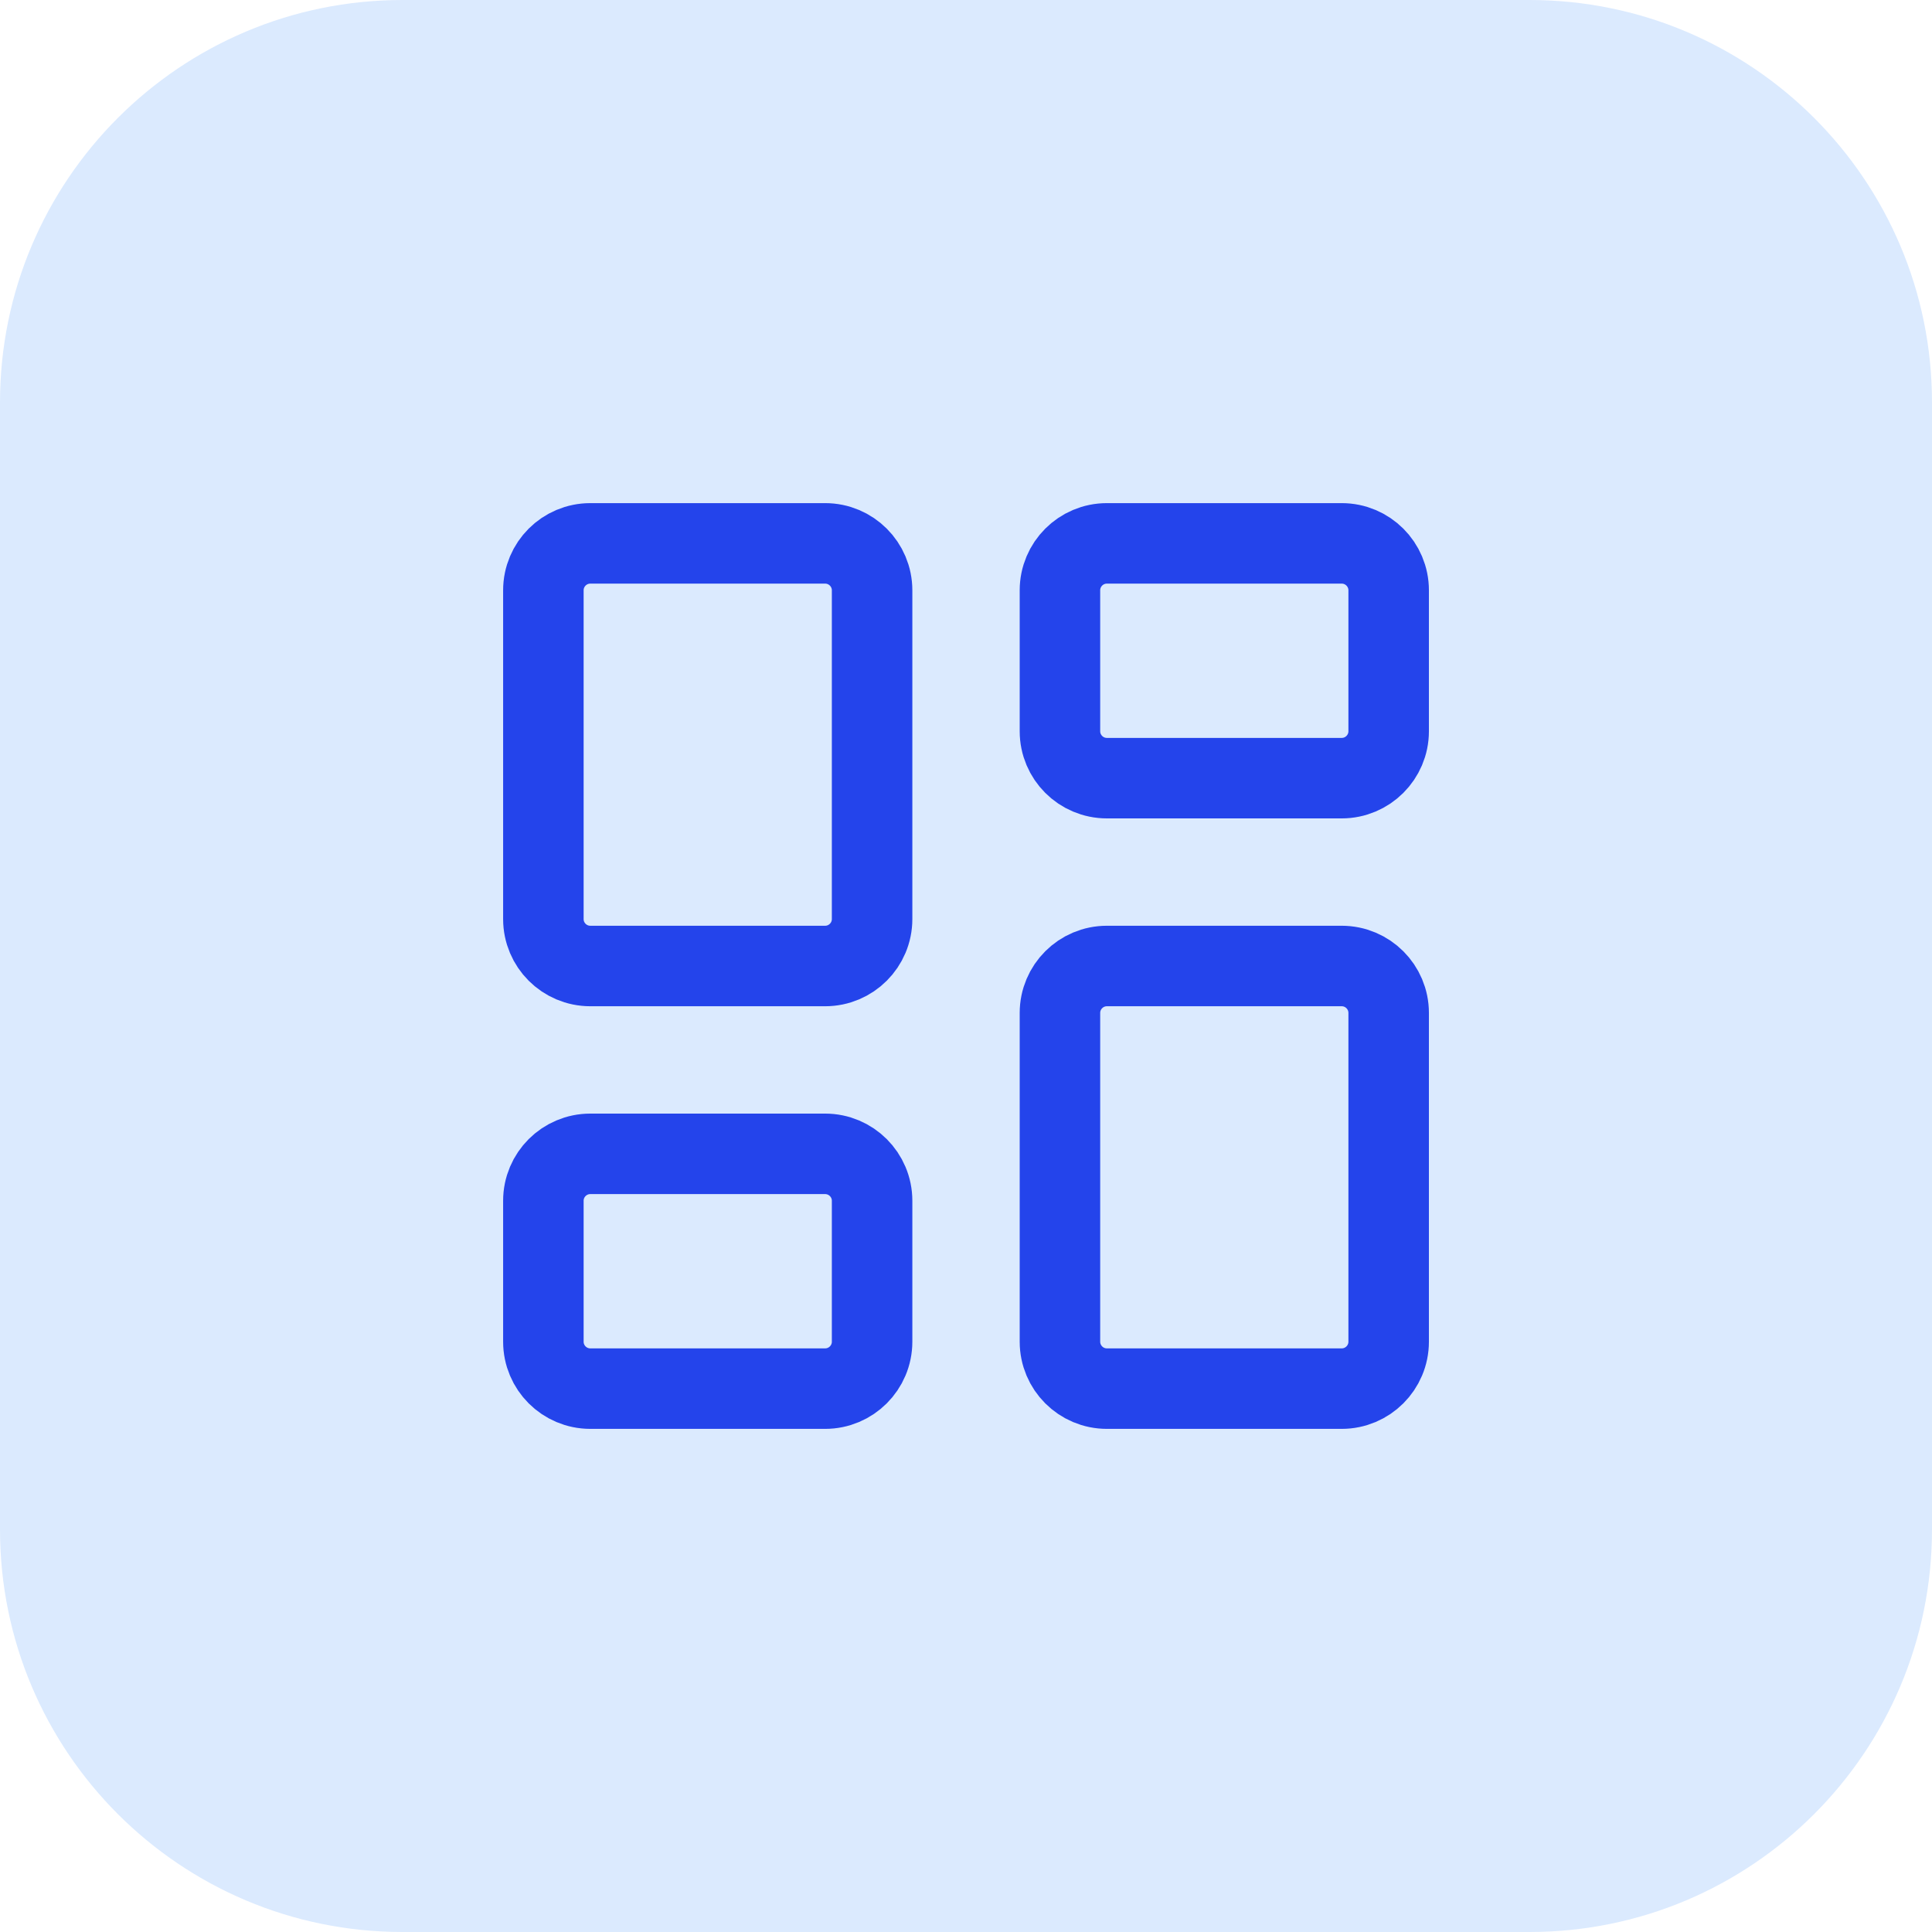 <svg width="48" height="48" viewBox="0 0 48 48" fill="none" xmlns="http://www.w3.org/2000/svg">
<path d="M0 10C0 4.477 4.477 0 10 0H38C43.523 0 48 4.477 48 10V38C48 43.523 43.523 48 38 48H10C4.477 48 0 43.523 0 38V10Z" fill="#DBEAFE"/>
<path d="M20.5 13.5H14.667C14.022 13.5 13.5 14.022 13.5 14.667V22.833C13.5 23.478 14.022 24 14.667 24H20.5C21.144 24 21.667 23.478 21.667 22.833V14.667C21.667 14.022 21.144 13.5 20.5 13.5Z" stroke="#2444EB" stroke-width="2" stroke-linecap="round" stroke-linejoin="round"/>
<path d="M33.334 13.5H27.501C26.856 13.5 26.334 14.022 26.334 14.667V18.167C26.334 18.811 26.856 19.333 27.501 19.333H33.334C33.978 19.333 34.501 18.811 34.501 18.167V14.667C34.501 14.022 33.978 13.5 33.334 13.5Z" stroke="#2444EB" stroke-width="2" stroke-linecap="round" stroke-linejoin="round"/>
<path d="M33.334 24H27.501C26.856 24 26.334 24.522 26.334 25.167V33.333C26.334 33.978 26.856 34.5 27.501 34.5H33.334C33.978 34.5 34.501 33.978 34.501 33.333V25.167C34.501 24.522 33.978 24 33.334 24Z" stroke="#2444EB" stroke-width="2" stroke-linecap="round" stroke-linejoin="round"/>
<path d="M20.5 28.667H14.667C14.022 28.667 13.5 29.189 13.5 29.833V33.333C13.5 33.978 14.022 34.5 14.667 34.5H20.5C21.144 34.5 21.667 33.978 21.667 33.333V29.833C21.667 29.189 21.144 28.667 20.5 28.667Z" stroke="#2444EB" stroke-width="2" stroke-linecap="round" stroke-linejoin="round"/>
</svg>
